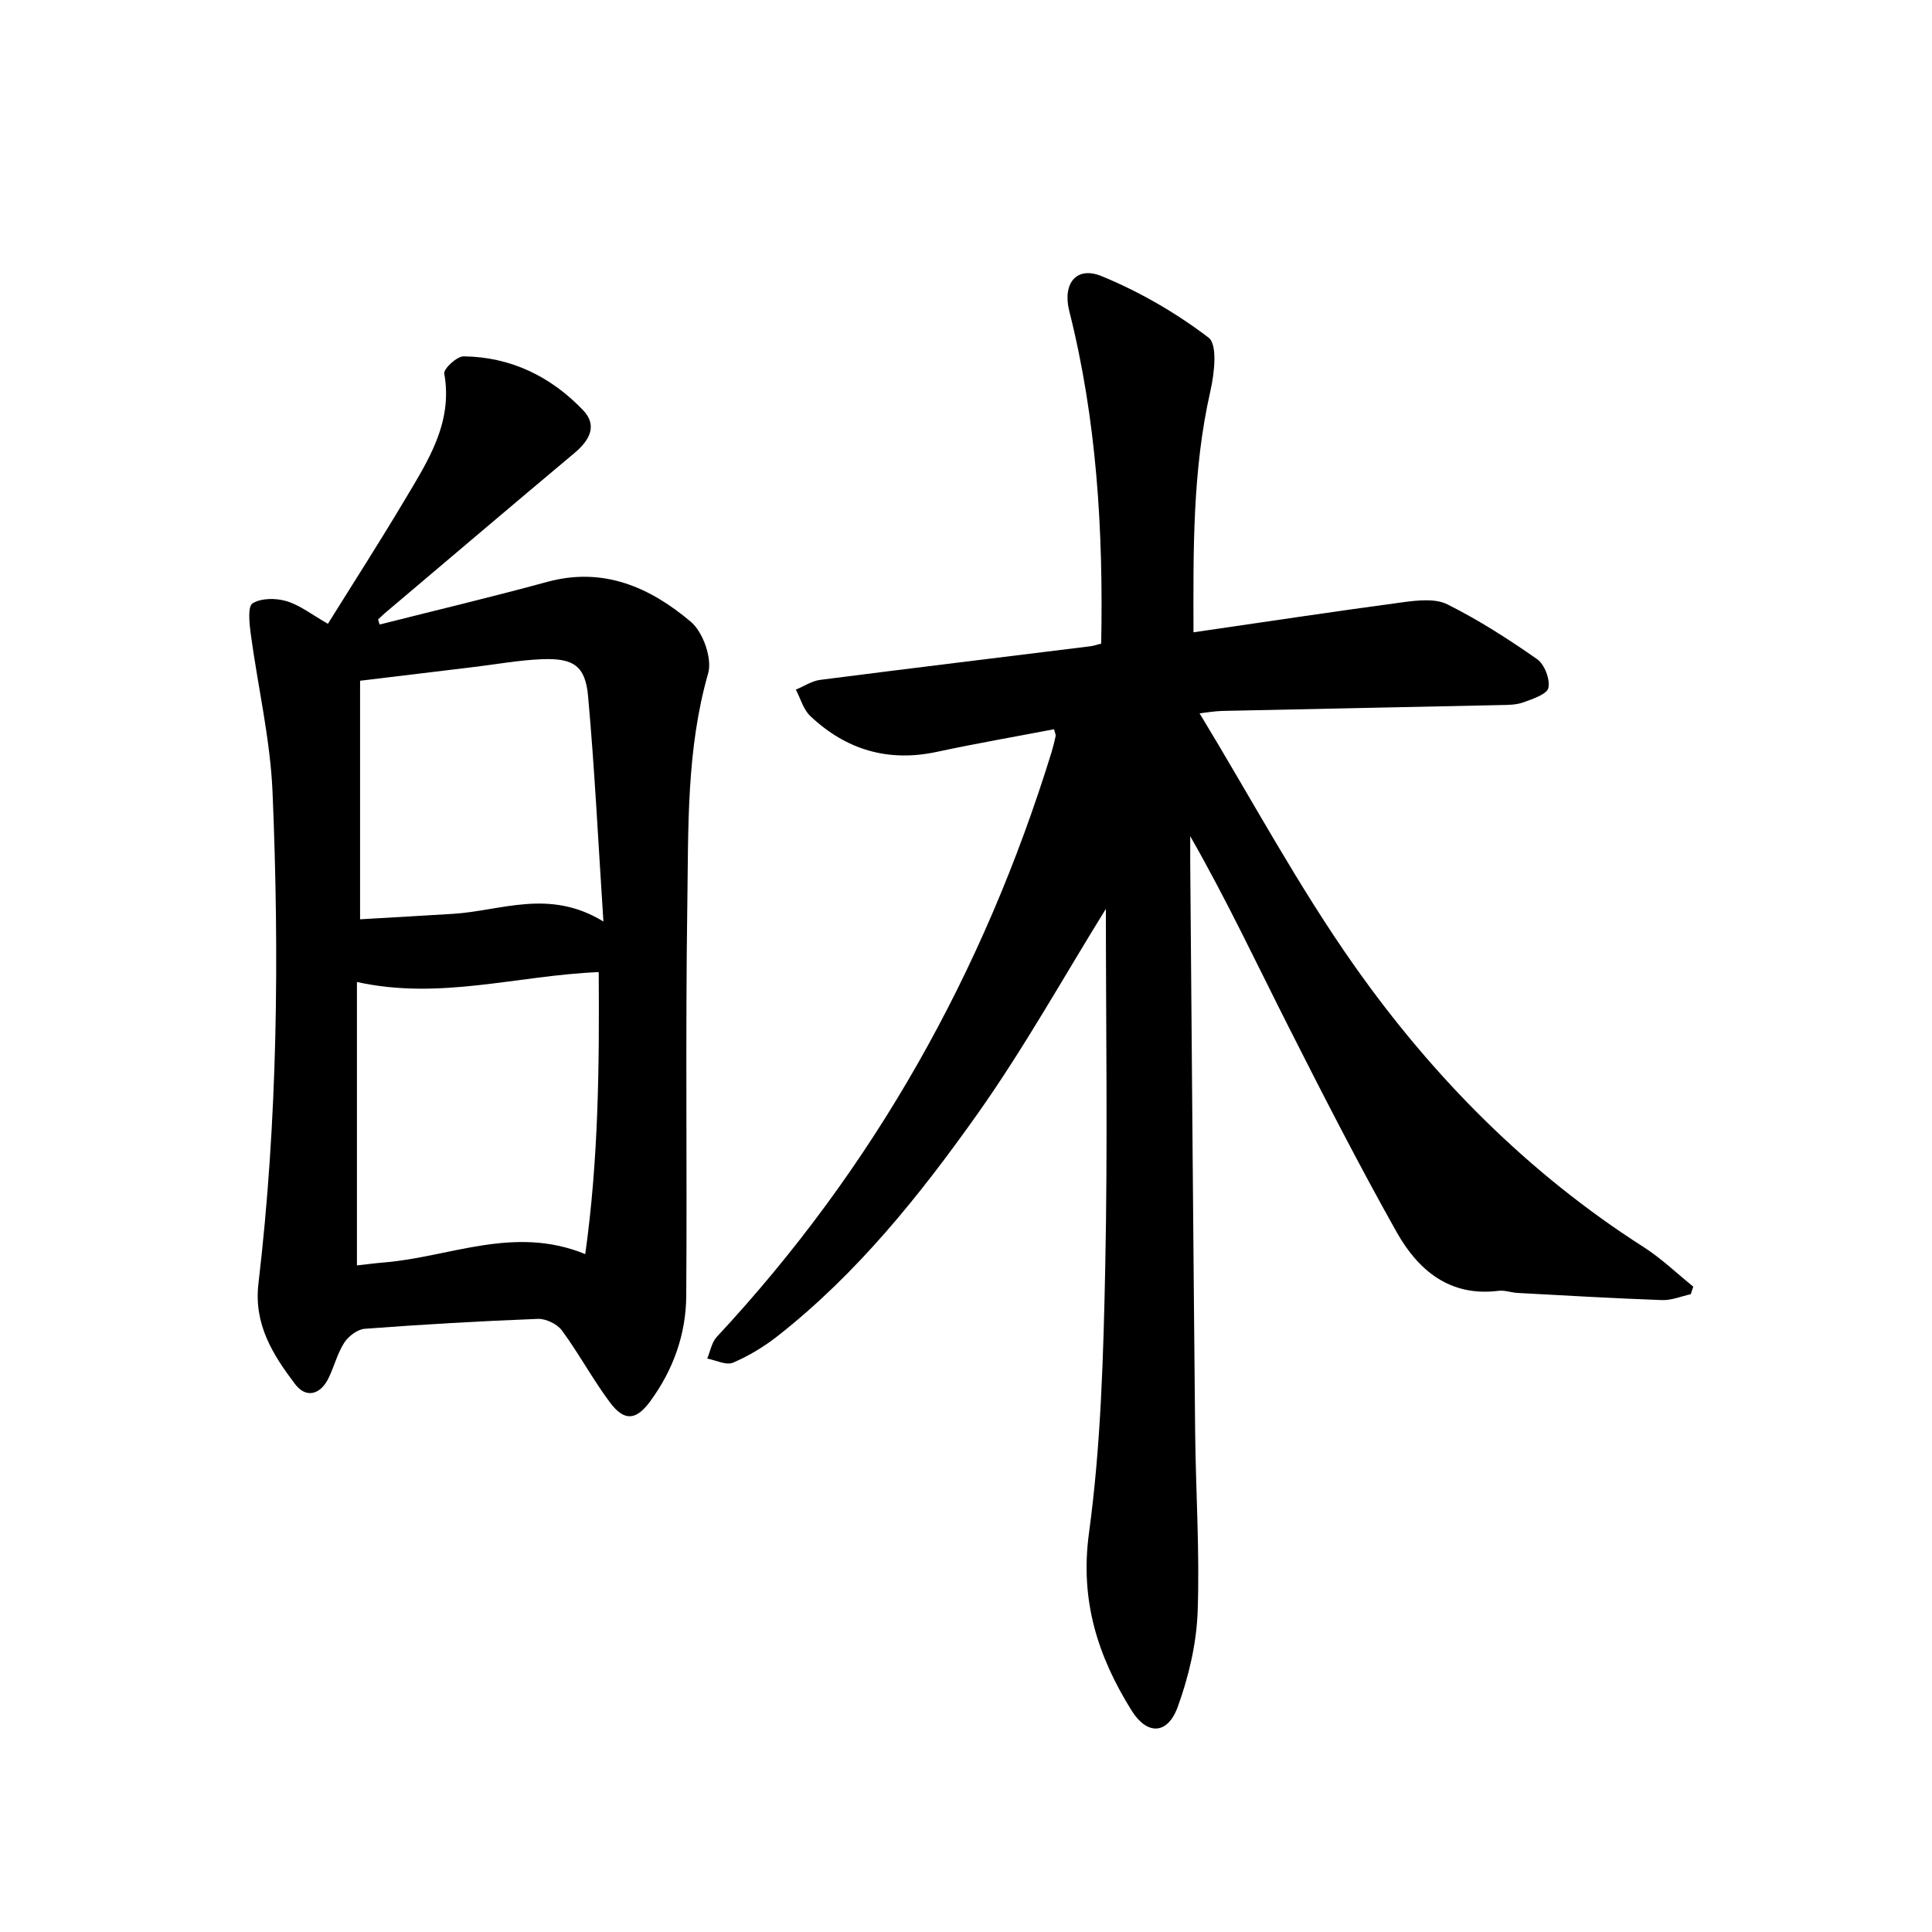<svg enable-background="new 0 0 400 400" viewBox="0 0 400 400" xmlns="http://www.w3.org/2000/svg"><path d="m228.96 188.17c-8.66 13.95-16.89 28.78-26.64 42.54-11.93 16.83-24.89 32.99-41.3 45.89-2.82 2.21-5.98 4.13-9.27 5.53-1.41.59-3.53-.52-5.33-.85.64-1.51.93-3.36 1.98-4.49 32.55-34.94 55.25-75.5 69.3-121.02.34-1.11.62-2.25.86-3.38.06-.27-.13-.59-.33-1.41-8.07 1.55-16.19 2.95-24.24 4.68-10.11 2.18-18.82-.42-26.22-7.4-1.44-1.36-2.02-3.63-3-5.48 1.68-.69 3.31-1.8 5.04-2.02 18.62-2.39 37.25-4.64 55.88-6.95.79-.1 1.56-.37 2.3-.56.45-23.36-.92-46.31-6.61-68.85-1.43-5.68 1.45-9.38 6.69-7.23 7.85 3.22 15.42 7.6 22.16 12.74 1.88 1.44 1.19 7.43.37 11.04-3.72 16.37-3.54 32.92-3.5 49.96 14.84-2.15 29.07-4.31 43.33-6.22 3.04-.4 6.69-.83 9.22.43 6.48 3.23 12.64 7.19 18.59 11.35 1.53 1.07 2.71 4.14 2.34 5.94-.27 1.32-3.24 2.3-5.17 3-1.51.55-3.26.54-4.91.57-19.14.42-38.28.79-57.42 1.21-1.61.04-3.22.33-4.72.5 10.75 17.7 20.41 35.79 32.15 52.4 16.21 22.96 35.88 42.83 59.81 58.12 3.66 2.34 6.85 5.43 10.25 8.17-.17.52-.34 1.05-.51 1.57-1.98.43-3.98 1.29-5.95 1.22-9.97-.36-19.93-.94-29.89-1.48-1.33-.07-2.68-.6-3.96-.44-10.13 1.27-16.66-4.27-21.1-12.16-7.81-13.89-15.08-28.09-22.28-42.31-6.66-13.16-12.94-26.52-20.46-39.66 0 1.73-.01 3.46 0 5.19.33 39.31.63 78.62 1.02 117.93.12 12.48.97 24.97.52 37.43-.24 6.64-1.85 13.47-4.13 19.74-2.1 5.76-6.34 5.88-9.55.73-6.99-11.21-10.72-22.77-8.82-36.73 2.48-18.23 2.99-36.78 3.37-55.21.52-24.99.13-49.97.13-74.03z" fill="#000001"/><path d="m78.61 129.3c11.56-2.93 23.16-5.68 34.66-8.82 11.66-3.19 21.34 1.13 29.78 8.27 2.51 2.13 4.44 7.59 3.57 10.64-4.53 15.8-4.08 31.95-4.32 48-.4 26.97-.03 53.95-.22 80.92-.06 7.98-2.71 15.35-7.47 21.83-2.9 3.95-5.36 4.18-8.31.24-3.57-4.78-6.42-10.1-9.95-14.91-.98-1.34-3.32-2.47-4.98-2.41-11.96.46-23.91 1.15-35.84 2.05-1.51.11-3.38 1.52-4.25 2.87-1.42 2.2-2.07 4.88-3.22 7.27-1.7 3.56-4.71 4.31-6.97 1.31-4.61-6.09-8.58-12.36-7.58-20.83 3.97-33.79 4.34-67.73 2.92-101.66-.46-11.02-3.06-21.94-4.53-32.93-.28-2.12-.64-5.6.4-6.23 1.81-1.11 4.86-1.1 7.05-.44 2.78.84 5.23 2.79 8.54 4.68 5.38-8.64 10.83-17.11 15.98-25.77 4.74-7.98 9.93-15.86 8.11-26.04-.17-.98 2.61-3.57 4-3.56 9.76.11 18.05 4.16 24.72 11.12 3.1 3.23 1.33 6.3-1.77 8.9-13.13 11-26.18 22.1-39.26 33.16-.48.41-.92.86-1.39 1.29.09.36.21.7.33 1.05zm45.35 71.96c-16.88.7-32.88 5.85-50.06 2.05v58.68c1.74-.19 3.66-.45 5.59-.61 13.65-1.11 26.98-7.77 41.68-1.73 2.75-19.67 2.92-38.86 2.79-58.39zm.97-10.47c-1.09-16.64-1.82-31.7-3.18-46.7-.56-6.22-3.03-7.86-9.5-7.61-4.79.19-9.55 1.07-14.32 1.64-7.83.94-15.66 1.89-23.38 2.82v49.39c6.69-.39 12.97-.74 19.25-1.13 9.95-.61 19.89-5.3 31.13 1.59z" fill="#000001"/></svg>